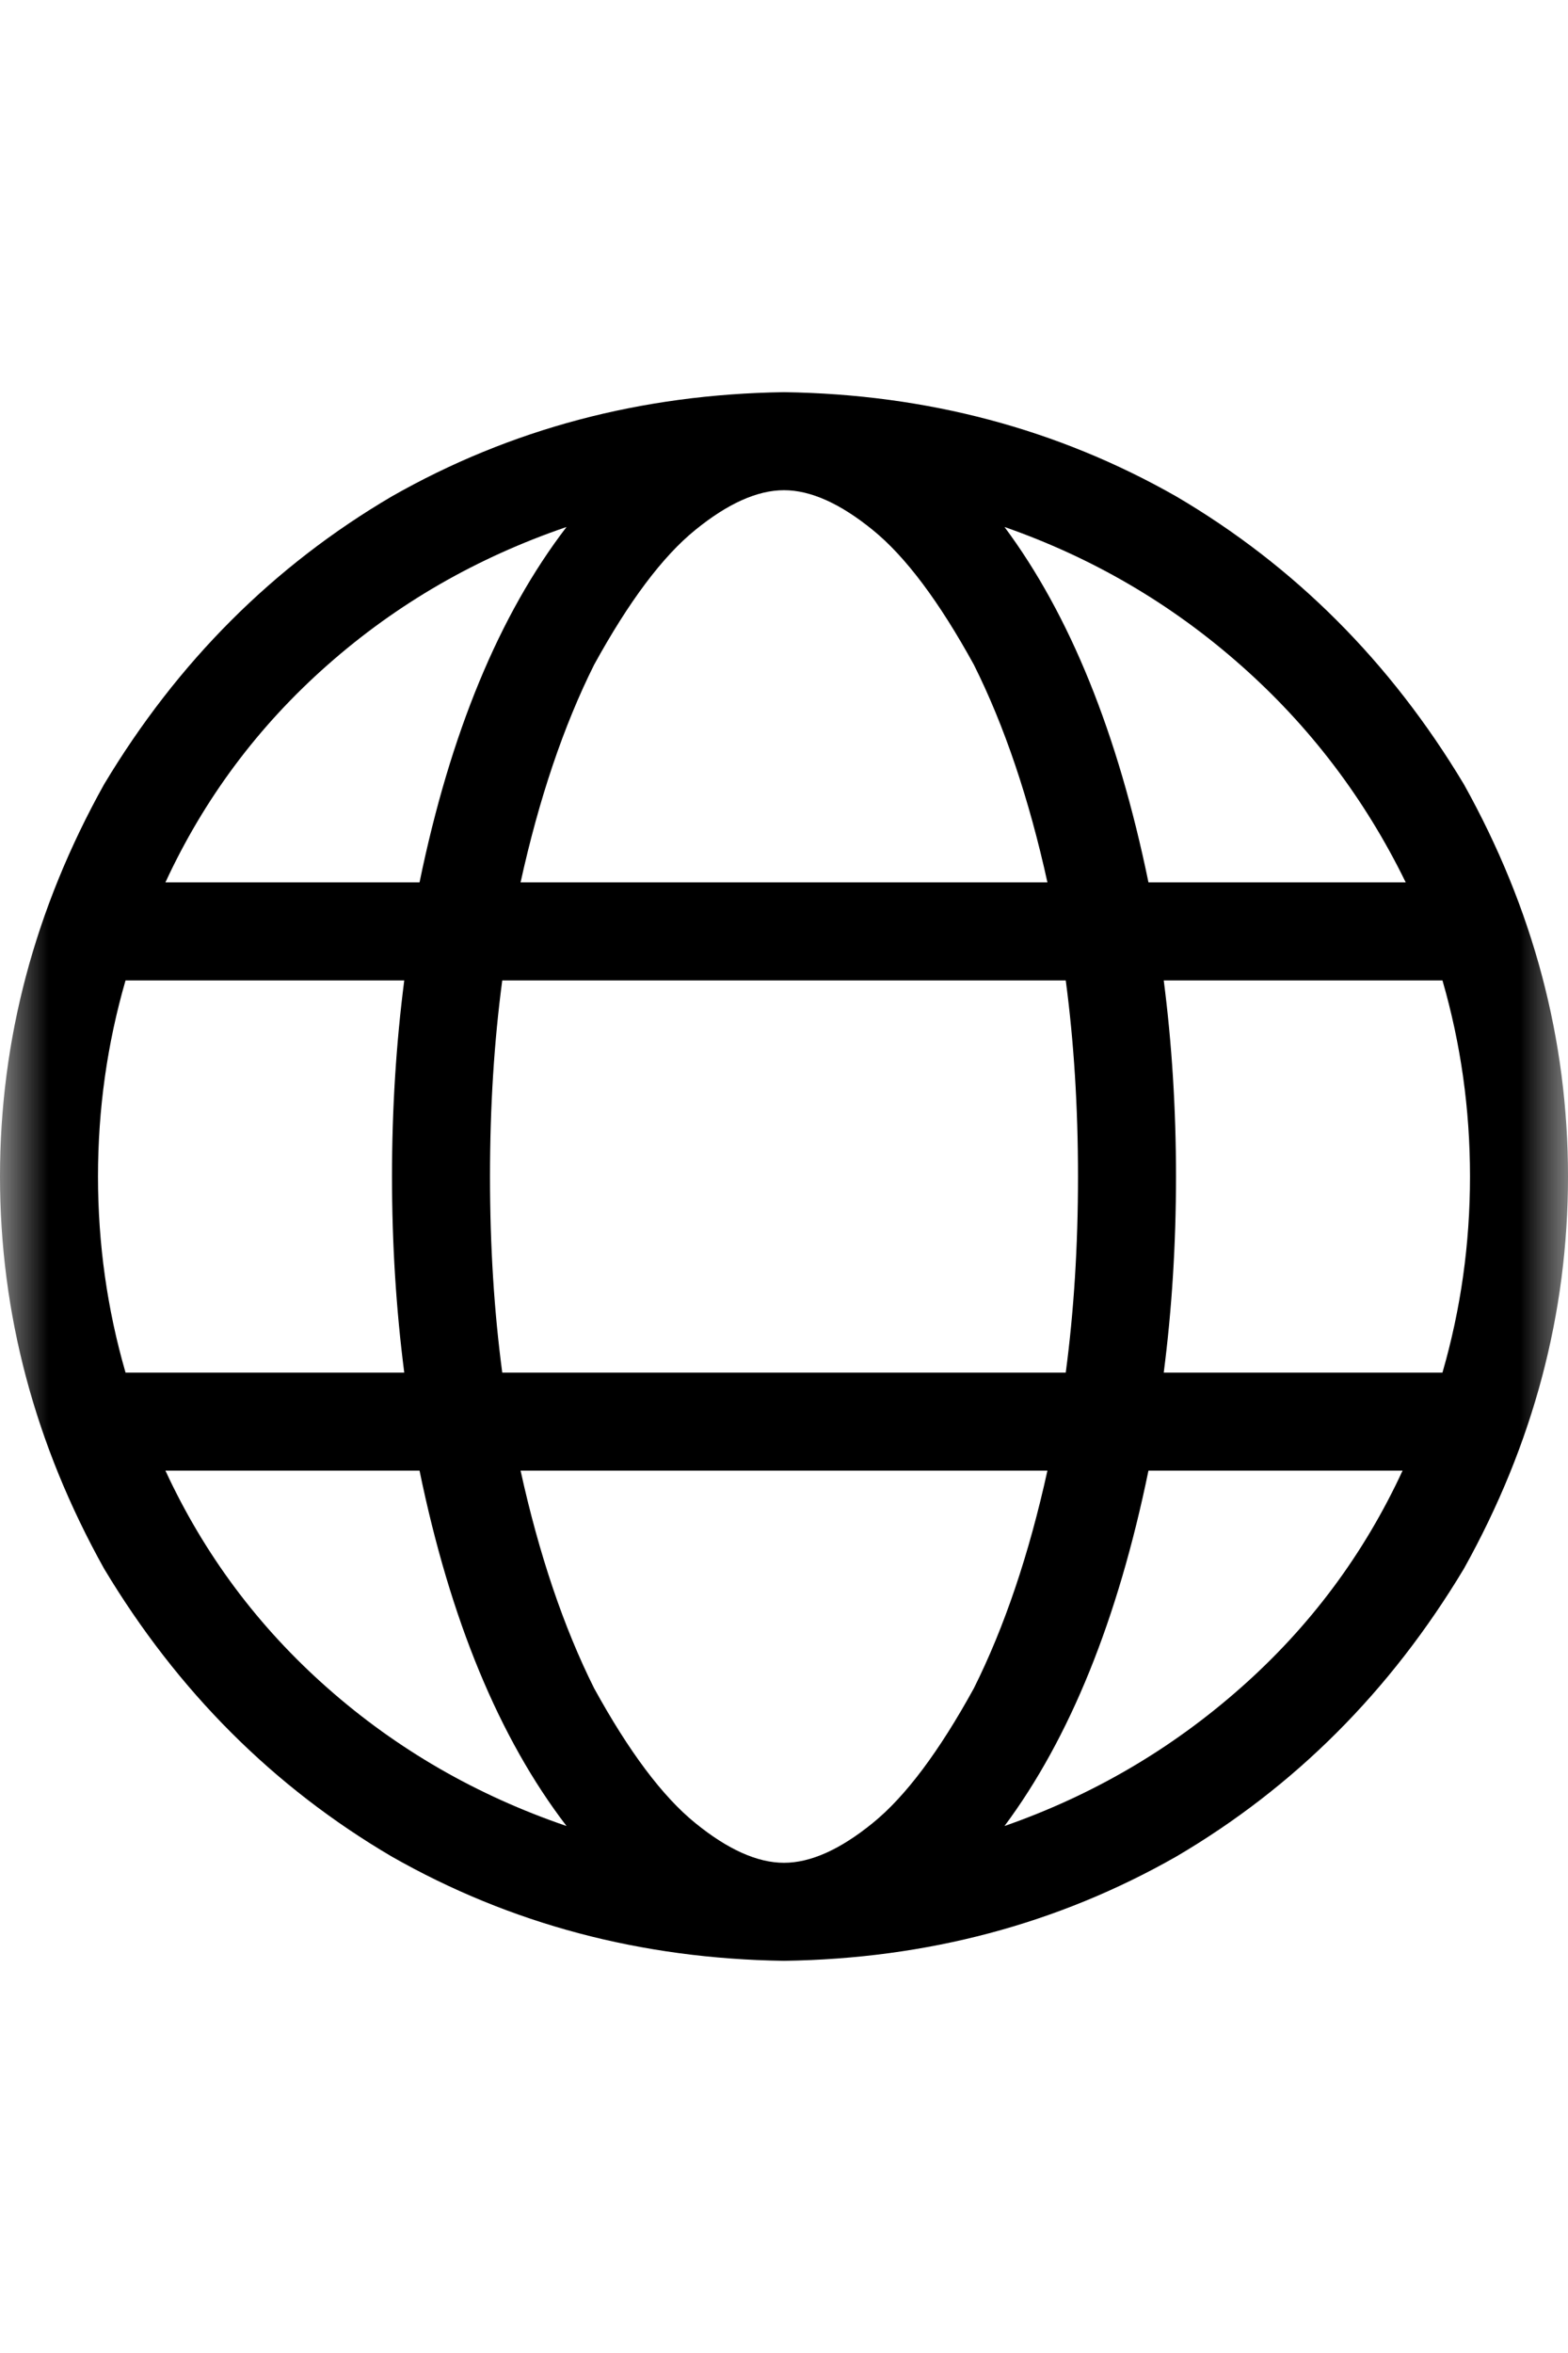 <svg width="16" height="24" viewBox="0 0 16 24" fill="none" xmlns="http://www.w3.org/2000/svg">
<g clip-path="url(#clip0_436_213)">
<mask id="mask0_436_213" style="mask-type:luminance" maskUnits="userSpaceOnUse" x="0" y="0" width="16" height="24">
<path d="M16 0H0V24H16V0Z" fill="white"/>
</mask>
<g mask="url(#mask0_436_213)">
<path d="M8 19C8.271 19 8.573 18.865 8.906 18.594C9.24 18.323 9.583 17.865 9.938 17.219C10.25 16.594 10.5 15.854 10.688 15H5.312C5.5 15.854 5.75 16.594 6.062 17.219C6.417 17.865 6.76 18.323 7.094 18.594C7.427 18.865 7.729 19 8 19ZM5.125 14H10.875C10.958 13.375 11 12.708 11 12C11 11.292 10.958 10.625 10.875 10H5.125C5.042 10.625 5 11.292 5 12C5 12.708 5.042 13.375 5.125 14ZM5.312 9H10.688C10.5 8.146 10.25 7.406 9.938 6.781C9.583 6.135 9.24 5.677 8.906 5.406C8.573 5.135 8.271 5 8 5C7.729 5 7.427 5.135 7.094 5.406C6.76 5.677 6.417 6.135 6.062 6.781C5.75 7.406 5.5 8.146 5.312 9ZM11.875 10C11.958 10.646 12 11.312 12 12C12 12.688 11.958 13.354 11.875 14H14.719C14.906 13.354 15 12.688 15 12C15 11.312 14.906 10.646 14.719 10H11.875ZM14.344 9C13.927 8.146 13.365 7.406 12.656 6.781C11.948 6.156 11.146 5.688 10.25 5.375C10.917 6.271 11.406 7.479 11.719 9H14.344ZM4.281 9C4.594 7.479 5.094 6.271 5.781 5.375C4.865 5.688 4.052 6.156 3.344 6.781C2.635 7.406 2.083 8.146 1.688 9H4.281ZM1.281 10C1.094 10.646 1 11.312 1 12C1 12.688 1.094 13.354 1.281 14H4.125C4.042 13.354 4 12.688 4 12C4 11.312 4.042 10.646 4.125 10H1.281ZM10.25 18.625C11.146 18.312 11.948 17.844 12.656 17.219C13.365 16.594 13.917 15.854 14.312 15H11.719C11.406 16.521 10.917 17.729 10.25 18.625ZM5.781 18.625C5.094 17.729 4.594 16.521 4.281 15H1.688C2.083 15.854 2.635 16.594 3.344 17.219C4.052 17.844 4.865 18.312 5.781 18.625ZM8 20C6.542 19.979 5.208 19.625 4 18.938C2.792 18.229 1.812 17.25 1.062 16C0.354 14.729 0 13.396 0 12C0 10.604 0.354 9.271 1.062 8C1.812 6.75 2.792 5.771 4 5.062C5.208 4.375 6.542 4.021 8 4C9.458 4.021 10.792 4.375 12 5.062C13.208 5.771 14.188 6.75 14.938 8C15.646 9.271 16 10.604 16 12C16 13.396 15.646 14.729 14.938 16C14.188 17.25 13.208 18.229 12 18.938C10.792 19.625 9.458 19.979 8 20Z" fill="black"/>
</g>
</g>
<defs>
<clipPath id="clip0_436_213">
<rect width="16" height="24" fill="white"/>
</clipPath>
</defs>
</svg>
